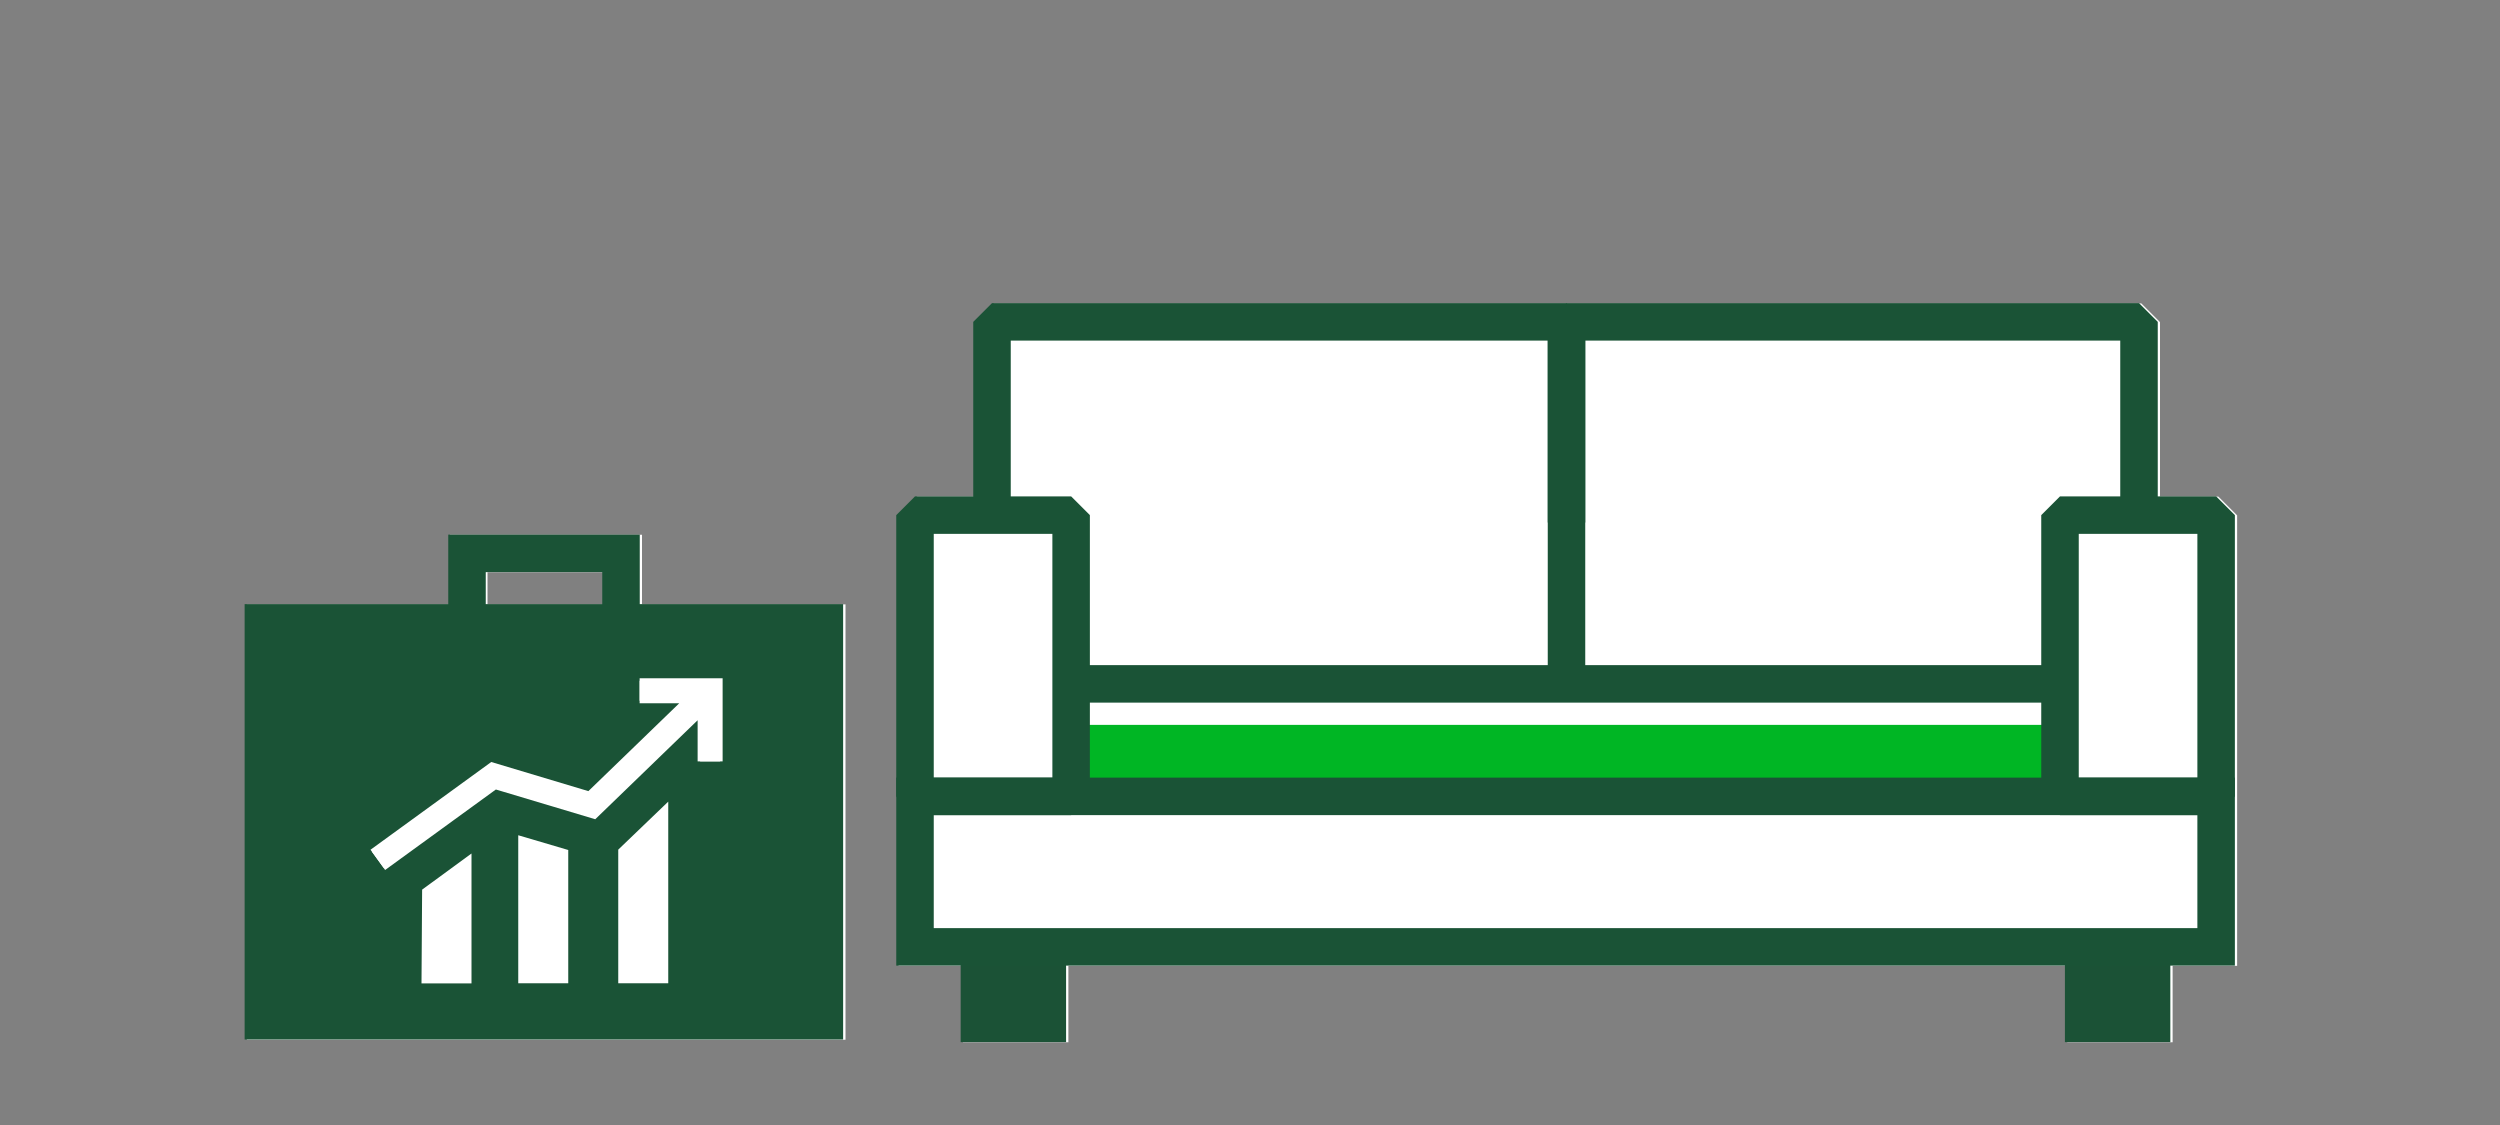 <svg xmlns="http://www.w3.org/2000/svg" viewBox="0 0 200 90"><rect x="0" y="0" width="200" height="90" fill="#808080" stroke="none"/><title>TDComfortPortfolios</title><g id="FLT_ART_WORKS" data-name="FLT ART WORKS"><polygon points="178.97 41.23 178.97 77.27 173.81 77.27 173.81 83.38 165.38 83.38 165.38 77.27 85.47 77.27 85.47 83.38 77.04 83.38 77.04 77.27 71.88 77.27 71.88 41.23 73.38 39.73 78.04 39.73 78.04 25.77 79.54 24.27 171.3 24.27 172.8 25.77 172.8 39.73 177.47 39.73 178.97 41.23" style="fill:#fff"/><path d="M51.36,48.35V42.78H36v5.57H19.75V83.18H67.64V48.35ZM39,45.78h9.32v2.57H39Z" style="fill:#fff"/><rect x="86.34" y="57.99" width="77.8" height="4.41" style="fill:#00b624"/><polyline points="79.36 41.8 79.36 25.75 125.32 25.75 125.32 54.71" style="fill:none;stroke:#1a5336;stroke-linejoin:bevel;stroke-width:3px"/><polyline points="125.32 41.8 125.32 25.75 171.12 25.75 171.12 41.51" style="fill:none;stroke:#1a5336;stroke-linejoin:bevel;stroke-width:3px"/><line x1="81.07" y1="74.92" x2="81.07" y2="83.37" style="fill:none;stroke:#1b5236;stroke-miterlimit:10;stroke-width:8.433px"/><line x1="169.41" y1="74.92" x2="169.41" y2="83.37" style="fill:none;stroke:#1b5236;stroke-miterlimit:10;stroke-width:8.433px"/><line x1="85.79" y1="54.71" x2="164.69" y2="54.71" style="fill:none;stroke:#1a5336;stroke-miterlimit:10;stroke-width:3px"/><rect x="73.2" y="41.21" width="12.49" height="22.5" style="fill:none;stroke:#1a5336;stroke-linejoin:bevel;stroke-width:3px"/><rect x="164.8" y="41.21" width="12.49" height="22.5" style="fill:none;stroke:#1a5336;stroke-linejoin:bevel;stroke-width:3px"/><rect x="73.2" y="63.71" width="104.09" height="12.04" style="fill:none;stroke:#1a5336;stroke-miterlimit:10;stroke-width:3px"/><rect x="19.57" y="48.33" width="47.88" height="34.83" style="fill:#1a5336"/><path d="M33.77,71.17l3.95-2.89,0,10.39h-4Zm7.69,7.49h4l0-10.66-4-1.18Zm8,0,4,0,0-14.53-4,3.84Z" style="fill:#fff"/><polygon points="51.17 54.26 51.17 56.26 54.34 56.26 47.07 63.29 39.3 60.96 29.64 67.98 30.81 69.6 39.67 63.16 47.62 65.54 55.81 57.62 55.81 60.91 57.81 60.91 57.81 54.26 51.17 54.26" style="fill:#fff"/><polyline points="30.23 68.79 39.48 62.06 47.34 64.41 56.81 55.26" style="fill:none;stroke:#fff;stroke-miterlimit:10;stroke-width:1.6px"/><polyline points="51.17 55.26 56.81 55.26 56.81 60.91" style="fill:none;stroke:#fff;stroke-miterlimit:10;stroke-width:1.6px"/><polyline points="37.36 49.83 37.36 44.27 49.68 44.27 49.68 49.83" style="fill:none;stroke:#1a5336;stroke-miterlimit:10;stroke-width:3px"/></g></svg>